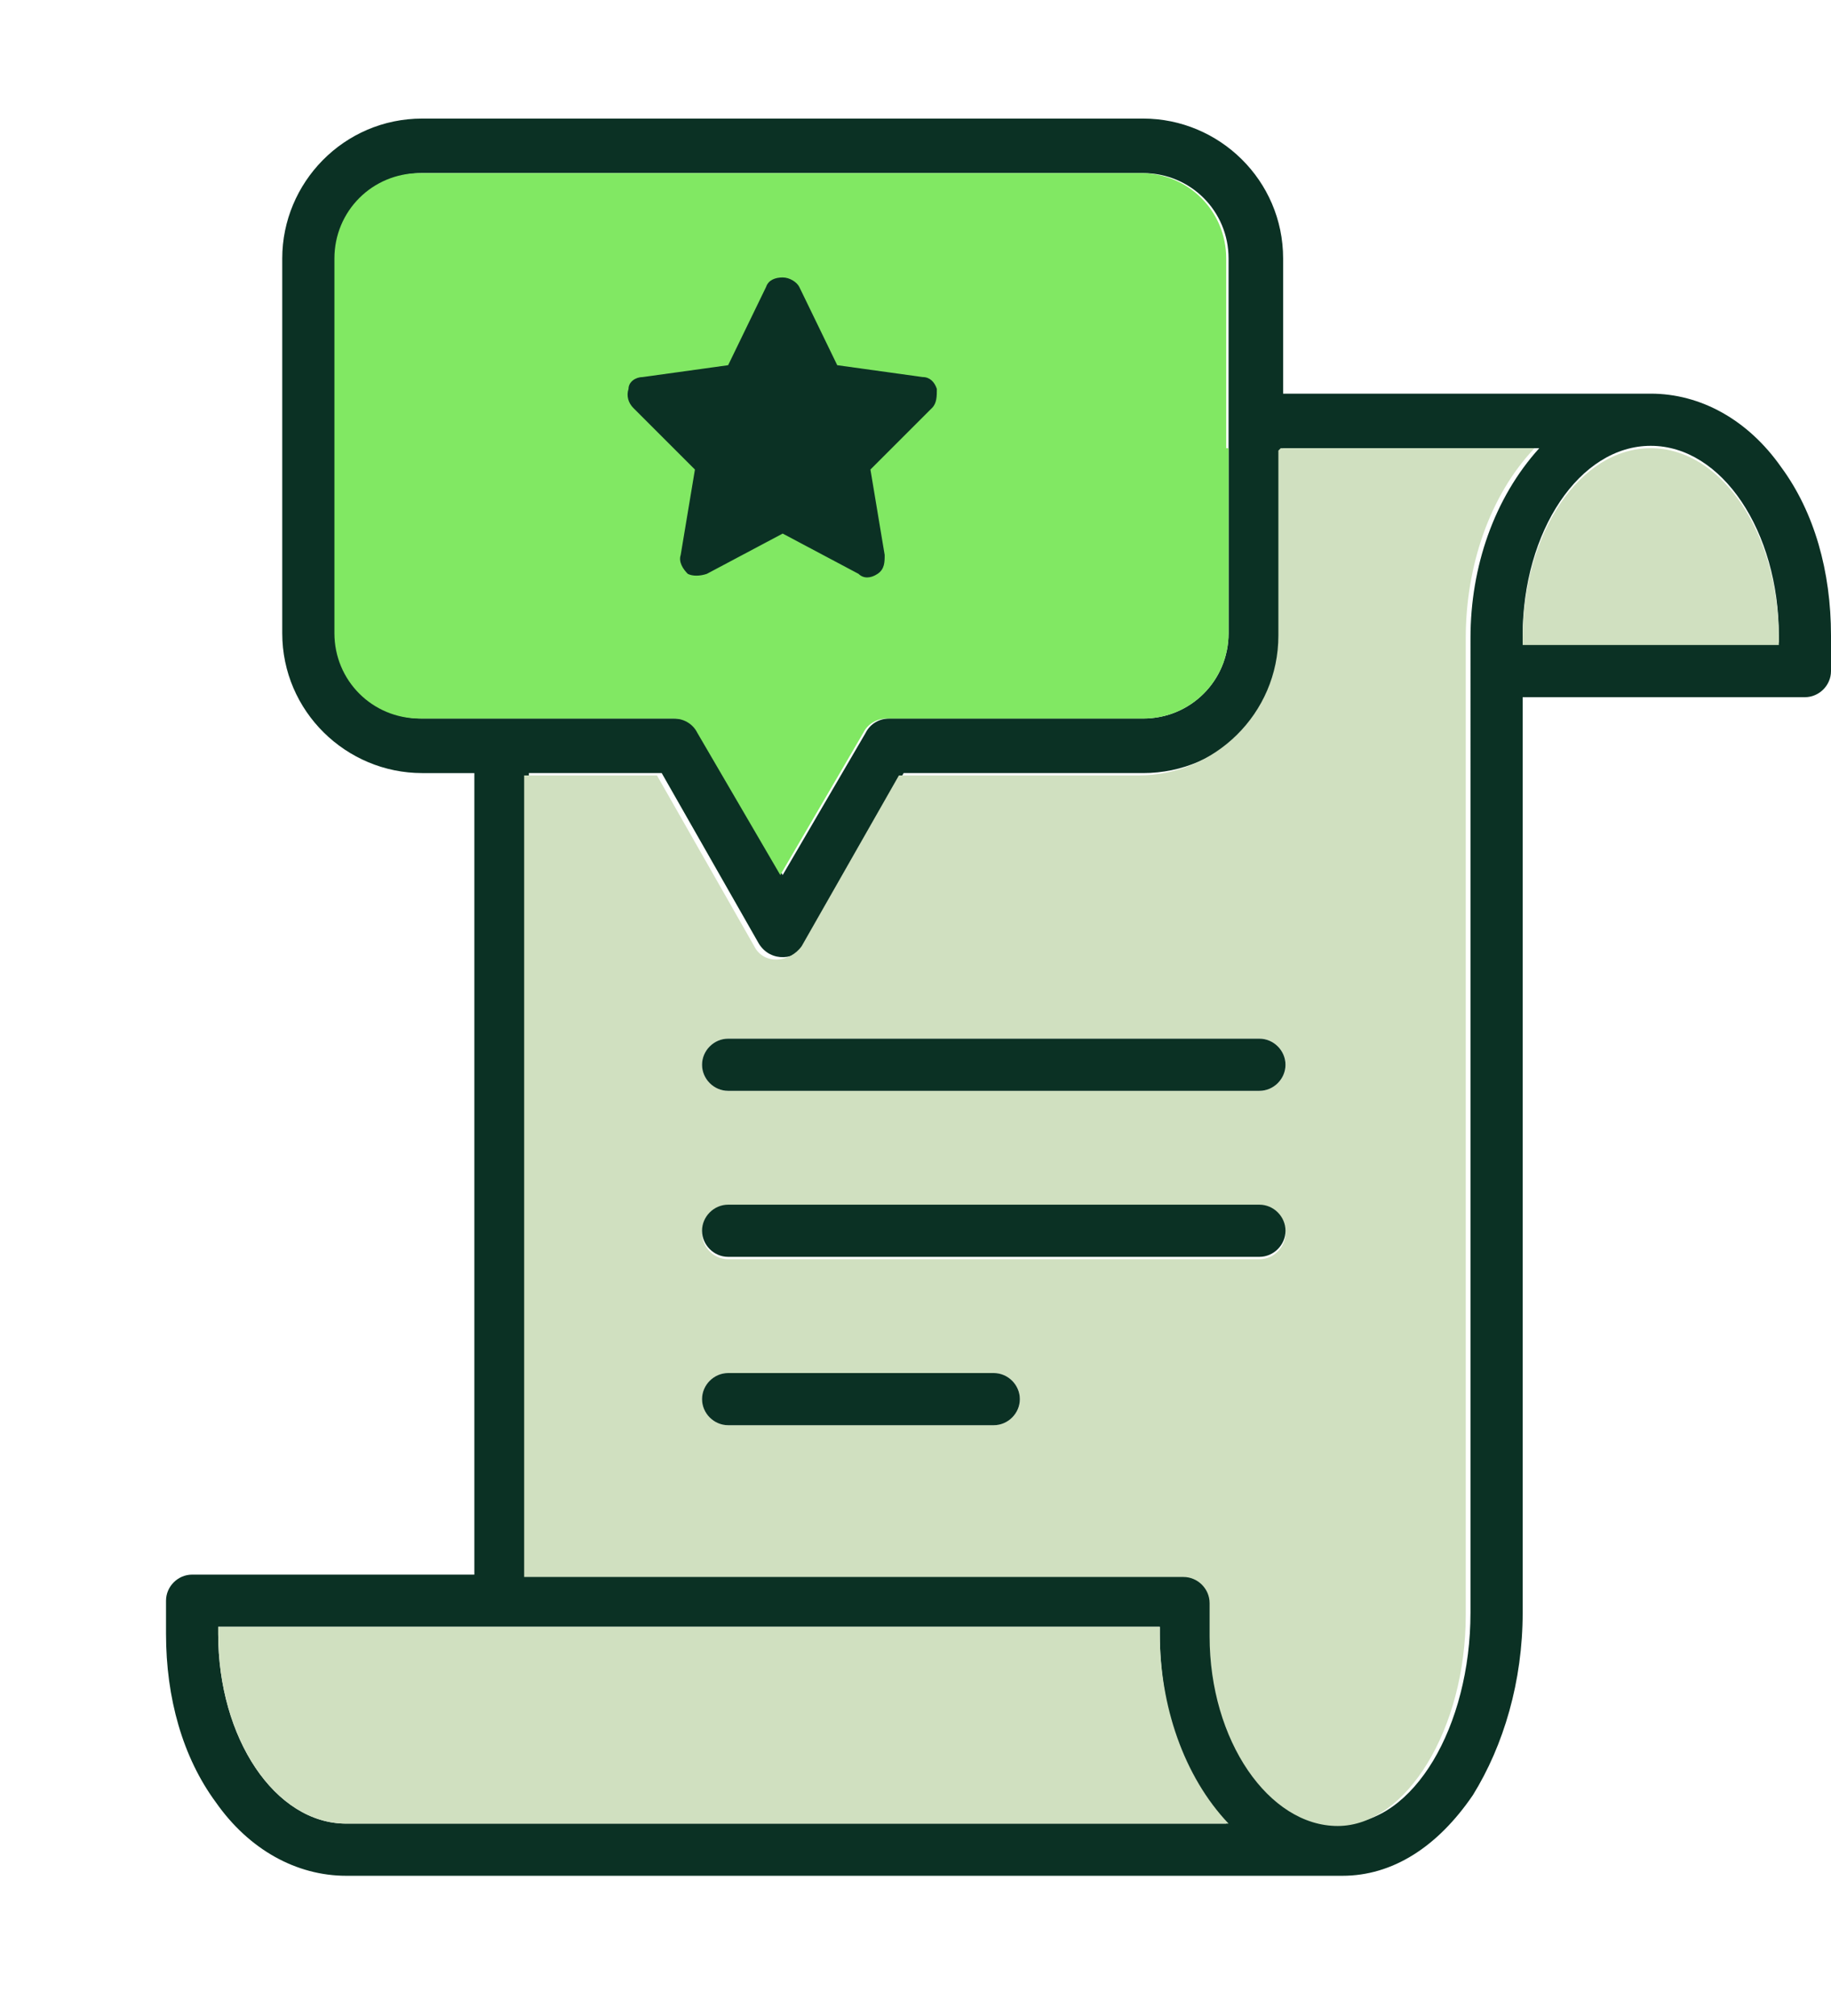<?xml version="1.0" encoding="UTF-8"?>
<svg id="Layer_1" xmlns="http://www.w3.org/2000/svg" version="1.1" viewBox="0 0 77.2 85">
  <!-- Generator: Adobe Illustrator 29.7.1, SVG Export Plug-In . SVG Version: 2.1.1 Build 8)  -->
  <defs>
    <style>
      .st0 {
        fill: #0b3124;
      }

      .st1 {
        fill: #d0e0c0;
      }

      .st2 {
        fill: #81e863;
      }
    </style>
  </defs>
  <g id="Layer_2">
    <g id="Layer_1-2">
      <g>
        <g>
          <path class="st0" d="M39.4,76.9h12.3c-1.9-2-2.8-5-2.8-8v-.3H9.2v.3c0,4.4,2.4,8,5.4,8h24.8ZM51.8,26.7v-7.8h0v-2.2h0v-5.8c0-2-1.6-3.6-3.6-3.6h-30.4c-2,0-3.6,1.6-3.6,3.6v15.8c0,2,1.6,3.6,3.6,3.6h10.7c.4,0,.8.2,1,.6l3.5,6,3.5-6c.2-.4.6-.6,1-.6h10.7c2,0,3.6-1.6,3.6-3.6M64.8,18.9h-10.7v7.8c0,3.2-2.6,5.9-5.9,5.9h-10.1l-4.1,7.2c-.4.7-1.5.8-2,0l-4.1-7.2h-5.6v33.8h27.8c.6,0,1.1.5,1.1,1.1v1.4c0,4.4,2.4,8,5.4,8s5.4-4.1,5.4-8.9V26.9c0-3,1-5.9,2.9-8M75,27.1v-.3c0-4.4-2.4-8-5.4-8s-5.4,3.6-5.4,8v.3h10.8ZM77.2,26.9v1.4c0,.6-.5,1.1-1.1,1.1h-11.9v38.6c0,2.9-.8,5.6-2.1,7.7-1.5,2.2-3.4,3.4-5.5,3.4H14.6c-2.1,0-4.1-1.1-5.5-3.1-1.4-1.9-2.1-4.4-2.1-7.1v-1.4c0-.6.5-1.1,1.1-1.1h11.9v-33.8h-2.2c-3.2,0-5.9-2.6-5.9-5.9v-15.8c0-3.2,2.6-5.9,5.9-5.9h30.4c3.2,0,5.9,2.6,5.9,5.9v5.7h15.5c2.1,0,4.1,1.1,5.5,3.1,1.4,1.9,2.1,4.4,2.1,7.1"/>
          <path class="st1" d="M75,26.9v.3h-10.8v-.3c0-4.4,2.4-8,5.4-8s5.4,3.6,5.4,8"/>
          <path class="st1" d="M43,59c0-.6-.5-1.1-1.1-1.1h-11.2c-.6,0-1.1.5-1.1,1.1s.5,1.1,1.1,1.1h11.2c.6,0,1.1-.5,1.1-1.1M54.2,52c0-.6-.5-1.1-1.1-1.1h-22.4c-.6,0-1.1.5-1.1,1.1s.5,1.1,1.1,1.1h22.4c.6,0,1.1-.5,1.1-1.1M54.2,44.9c0-.6-.5-1.1-1.1-1.1h-22.4c-.6,0-1.1.5-1.1,1.1s.5,1.1,1.1,1.1h22.4c.6,0,1.1-.5,1.1-1.1M54,18.9h10.7c-1.9,2-2.9,5-2.9,8v41.2c0,4.8-2.5,8.9-5.4,8.9s-5.4-3.6-5.4-8v-1.4c0-.6-.5-1.1-1.1-1.1h-27.8v-33.8h5.6l4.1,7.2c.4.8,1.5.7,2,0l4.1-7.2h10.1c3.2,0,5.9-2.6,5.9-5.9v-7.8h0Z"/>
          <path class="st0" d="M53.1,43.8c.6,0,1.1.5,1.1,1.1s-.5,1.1-1.1,1.1h-22.4c-.6,0-1.1-.5-1.1-1.1s.5-1.1,1.1-1.1h22.4Z"/>
          <path class="st0" d="M53.1,50.8c.6,0,1.1.5,1.1,1.1s-.5,1.1-1.1,1.1h-22.4c-.6,0-1.1-.5-1.1-1.1s.5-1.1,1.1-1.1h22.4Z"/>
          <path class="st2" d="M51.8,18.9v7.8c0,2-1.6,3.6-3.6,3.6h-10.8c-.4,0-.8.2-1,.6l-3.5,6-3.5-6c-.2-.4-.6-.6-1-.6h-10.7c-2,0-3.6-1.6-3.6-3.6v-15.8c0-2,1.6-3.6,3.6-3.6h30.4c2,0,3.6,1.6,3.6,3.6v5.8h0v2.2h0Z"/>
          <path class="st1" d="M51.7,76.9H14.6c-3,0-5.4-3.6-5.4-8v-.3h39.7v.3c0,3,1,6,2.9,8"/>
          <path class="st0" d="M41.9,57.9c.6,0,1.1.5,1.1,1.1s-.5,1.1-1.1,1.1h-11.2c-.6,0-1.1-.5-1.1-1.1s.5-1.1,1.1-1.1h11.2Z"/>
        </g>
        <path class="st0" d="M35.3,15.4l3.6.5c.3,0,.5.2.6.5,0,.3,0,.6-.2.8l-2.6,2.6.6,3.6c0,.3,0,.6-.3.8s-.6.2-.8,0l-3.2-1.7-3.2,1.7c-.3.1-.6.1-.8,0-.2-.2-.4-.5-.3-.8l.6-3.6-2.6-2.6c-.2-.2-.3-.5-.2-.8,0-.3.3-.5.6-.5l3.6-.5,1.6-3.3c.1-.3.4-.4.7-.4s.6.2.7.4l1.6,3.3h0Z"/>
      </g>
    </g>
  </g>
</svg>